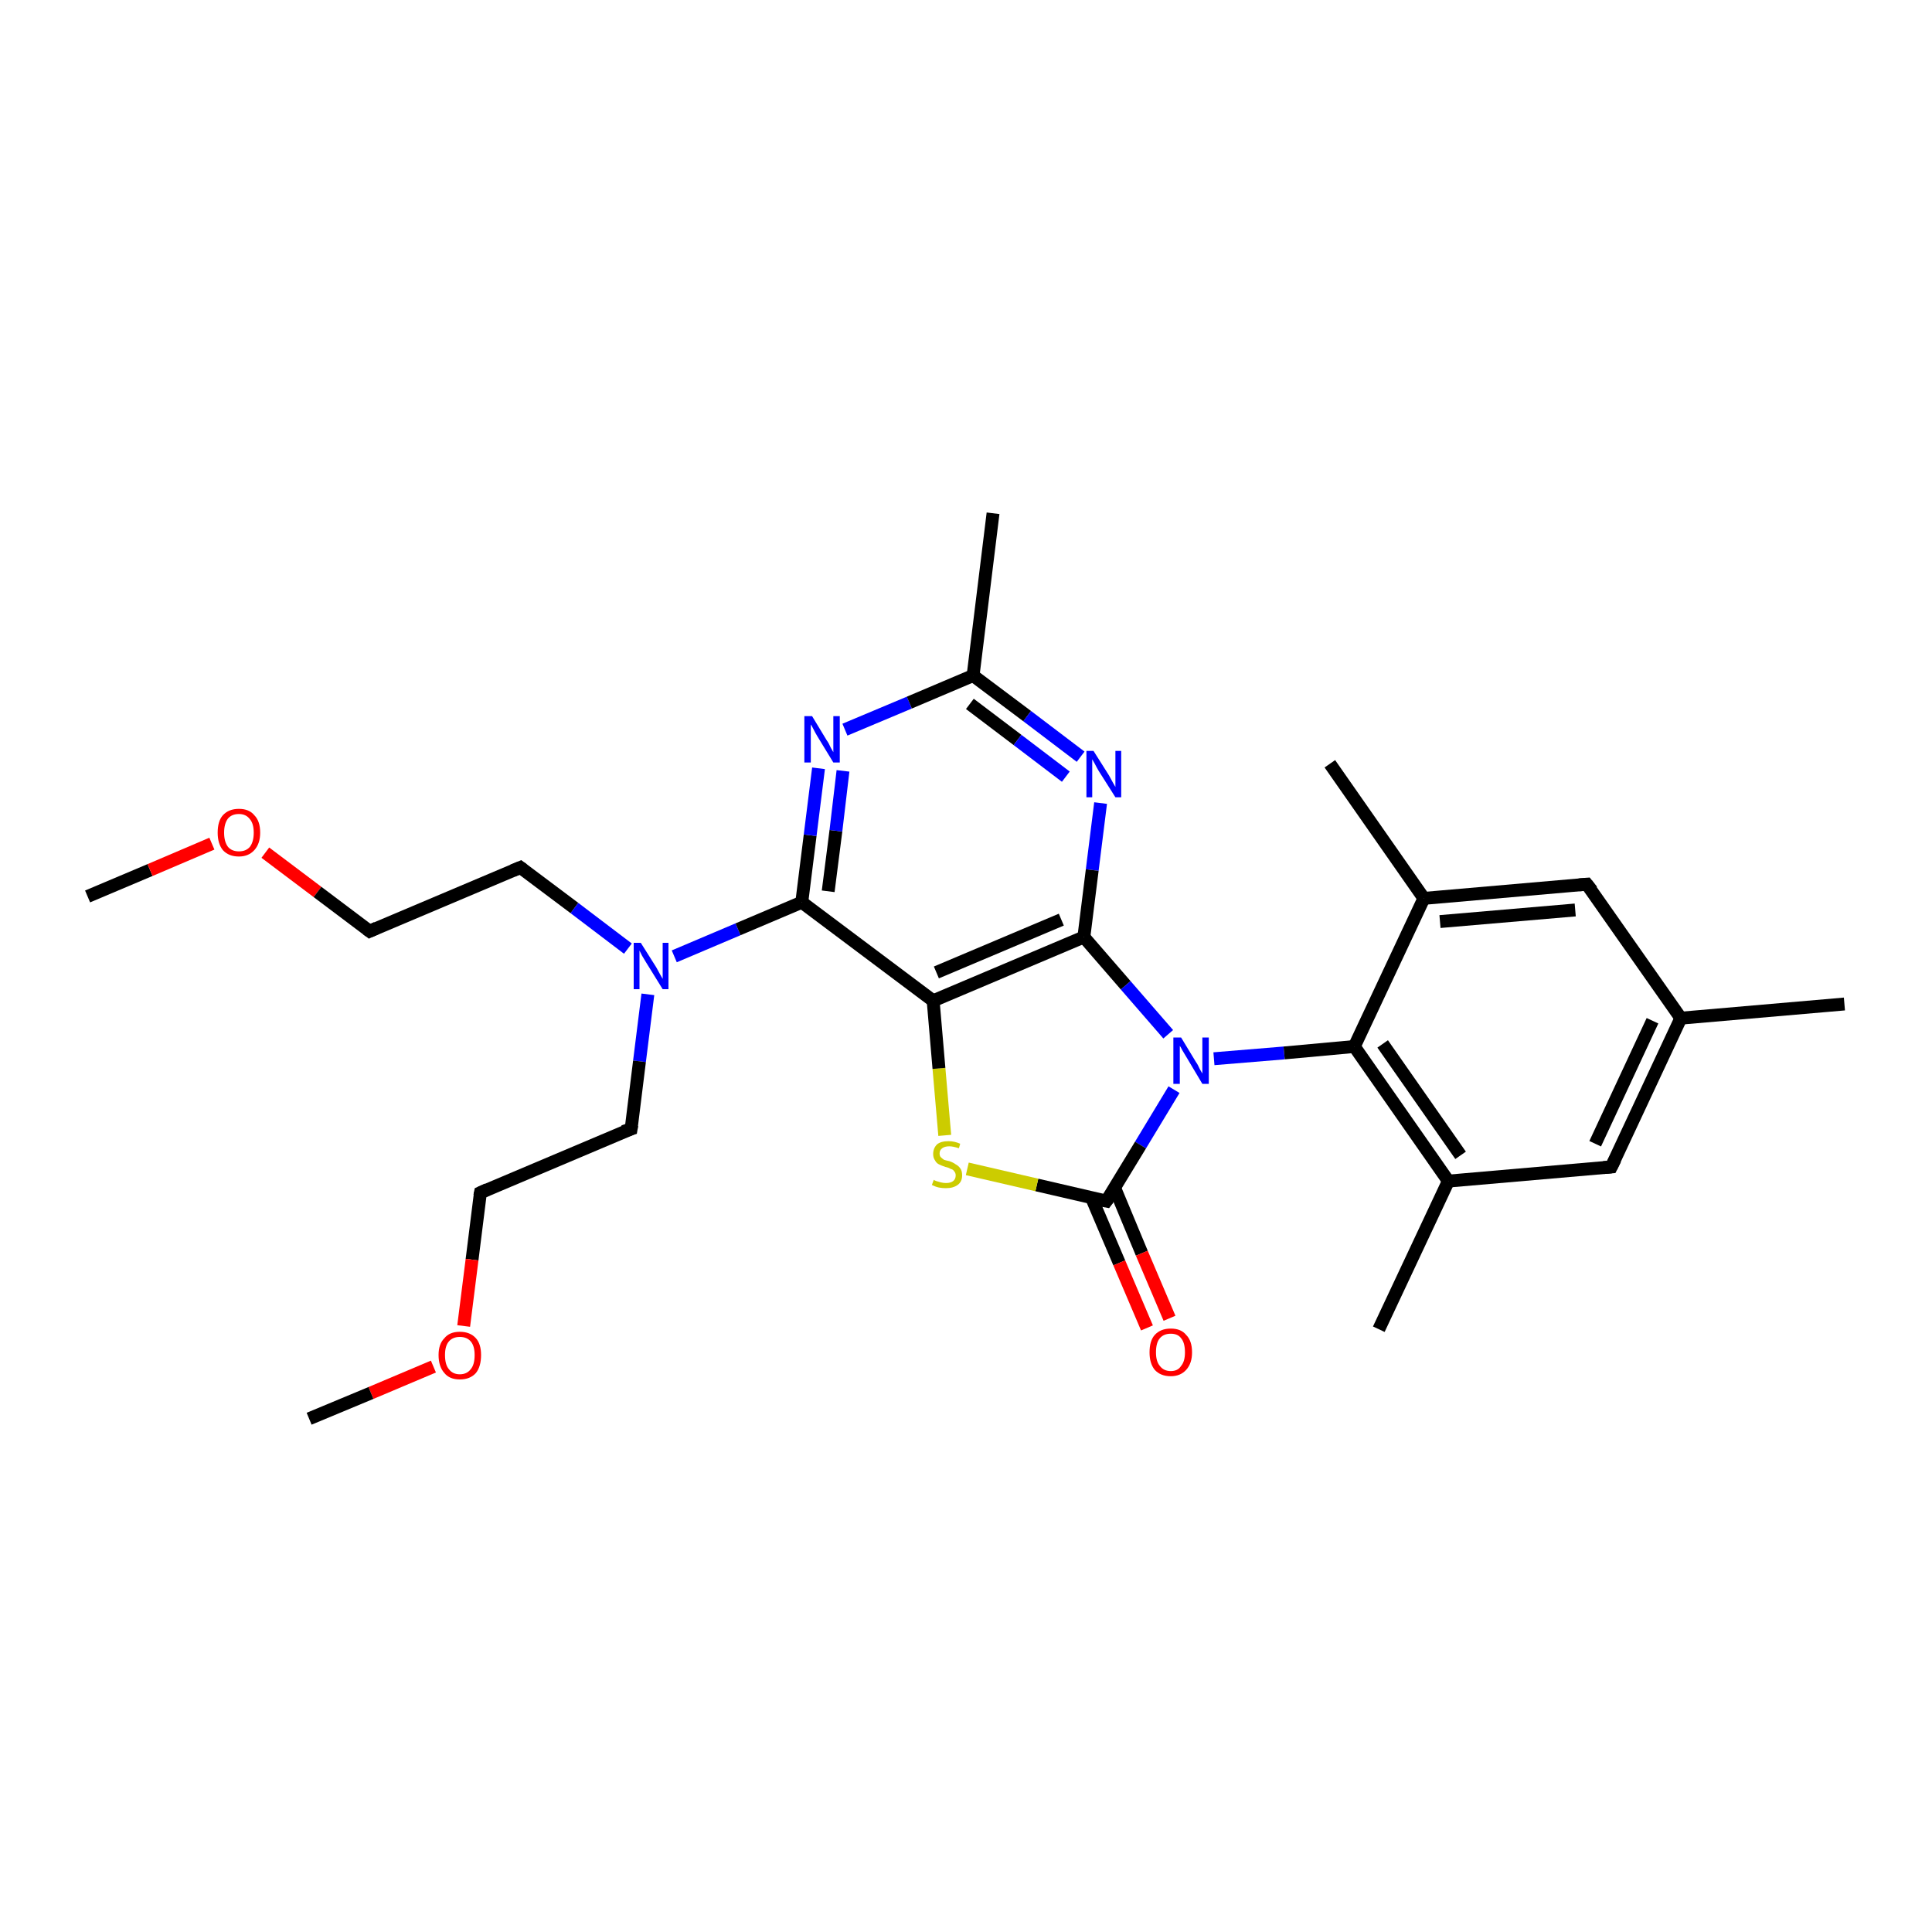 <?xml version='1.0' encoding='iso-8859-1'?>
<svg version='1.1' baseProfile='full'
              xmlns='http://www.w3.org/2000/svg'
                      xmlns:rdkit='http://www.rdkit.org/xml'
                      xmlns:xlink='http://www.w3.org/1999/xlink'
                  xml:space='preserve'
width='300px' height='300px' viewBox='0 0 300 300'>
<!-- END OF HEADER -->
<rect style='opacity:1.0;fill:#FFFFFF;stroke:none' width='300.0' height='300.0' x='0.0' y='0.0'> </rect>
<path class='bond-0 atom-0 atom-1' d='M 13.6,139.2 L 23.3,135.1' style='fill:none;fill-rule:evenodd;stroke:#000000;stroke-width:2.0px;stroke-linecap:butt;stroke-linejoin:miter;stroke-opacity:1' />
<path class='bond-0 atom-0 atom-1' d='M 23.3,135.1 L 32.9,131.0' style='fill:none;fill-rule:evenodd;stroke:#FF0000;stroke-width:2.0px;stroke-linecap:butt;stroke-linejoin:miter;stroke-opacity:1' />
<path class='bond-1 atom-1 atom-2' d='M 41.2,132.4 L 49.3,138.5' style='fill:none;fill-rule:evenodd;stroke:#FF0000;stroke-width:2.0px;stroke-linecap:butt;stroke-linejoin:miter;stroke-opacity:1' />
<path class='bond-1 atom-1 atom-2' d='M 49.3,138.5 L 57.4,144.6' style='fill:none;fill-rule:evenodd;stroke:#000000;stroke-width:2.0px;stroke-linecap:butt;stroke-linejoin:miter;stroke-opacity:1' />
<path class='bond-2 atom-2 atom-3' d='M 57.4,144.6 L 80.8,134.7' style='fill:none;fill-rule:evenodd;stroke:#000000;stroke-width:2.0px;stroke-linecap:butt;stroke-linejoin:miter;stroke-opacity:1' />
<path class='bond-3 atom-3 atom-4' d='M 80.8,134.7 L 89.2,141.0' style='fill:none;fill-rule:evenodd;stroke:#000000;stroke-width:2.0px;stroke-linecap:butt;stroke-linejoin:miter;stroke-opacity:1' />
<path class='bond-3 atom-3 atom-4' d='M 89.2,141.0 L 97.5,147.3' style='fill:none;fill-rule:evenodd;stroke:#0000FF;stroke-width:2.0px;stroke-linecap:butt;stroke-linejoin:miter;stroke-opacity:1' />
<path class='bond-4 atom-4 atom-5' d='M 100.6,154.4 L 99.3,164.8' style='fill:none;fill-rule:evenodd;stroke:#0000FF;stroke-width:2.0px;stroke-linecap:butt;stroke-linejoin:miter;stroke-opacity:1' />
<path class='bond-4 atom-4 atom-5' d='M 99.3,164.8 L 98.0,175.3' style='fill:none;fill-rule:evenodd;stroke:#000000;stroke-width:2.0px;stroke-linecap:butt;stroke-linejoin:miter;stroke-opacity:1' />
<path class='bond-5 atom-5 atom-6' d='M 98.0,175.3 L 74.6,185.2' style='fill:none;fill-rule:evenodd;stroke:#000000;stroke-width:2.0px;stroke-linecap:butt;stroke-linejoin:miter;stroke-opacity:1' />
<path class='bond-6 atom-6 atom-7' d='M 74.6,185.2 L 73.3,195.6' style='fill:none;fill-rule:evenodd;stroke:#000000;stroke-width:2.0px;stroke-linecap:butt;stroke-linejoin:miter;stroke-opacity:1' />
<path class='bond-6 atom-6 atom-7' d='M 73.3,195.6 L 72.0,205.9' style='fill:none;fill-rule:evenodd;stroke:#FF0000;stroke-width:2.0px;stroke-linecap:butt;stroke-linejoin:miter;stroke-opacity:1' />
<path class='bond-7 atom-7 atom-8' d='M 67.3,212.2 L 57.6,216.3' style='fill:none;fill-rule:evenodd;stroke:#FF0000;stroke-width:2.0px;stroke-linecap:butt;stroke-linejoin:miter;stroke-opacity:1' />
<path class='bond-7 atom-7 atom-8' d='M 57.6,216.3 L 48.0,220.3' style='fill:none;fill-rule:evenodd;stroke:#000000;stroke-width:2.0px;stroke-linecap:butt;stroke-linejoin:miter;stroke-opacity:1' />
<path class='bond-8 atom-4 atom-9' d='M 104.7,148.5 L 114.6,144.3' style='fill:none;fill-rule:evenodd;stroke:#0000FF;stroke-width:2.0px;stroke-linecap:butt;stroke-linejoin:miter;stroke-opacity:1' />
<path class='bond-8 atom-4 atom-9' d='M 114.6,144.3 L 124.5,140.1' style='fill:none;fill-rule:evenodd;stroke:#000000;stroke-width:2.0px;stroke-linecap:butt;stroke-linejoin:miter;stroke-opacity:1' />
<path class='bond-9 atom-9 atom-10' d='M 124.5,140.1 L 125.8,129.7' style='fill:none;fill-rule:evenodd;stroke:#000000;stroke-width:2.0px;stroke-linecap:butt;stroke-linejoin:miter;stroke-opacity:1' />
<path class='bond-9 atom-9 atom-10' d='M 125.8,129.7 L 127.1,119.3' style='fill:none;fill-rule:evenodd;stroke:#0000FF;stroke-width:2.0px;stroke-linecap:butt;stroke-linejoin:miter;stroke-opacity:1' />
<path class='bond-9 atom-9 atom-10' d='M 128.6,138.4 L 129.8,129.0' style='fill:none;fill-rule:evenodd;stroke:#000000;stroke-width:2.0px;stroke-linecap:butt;stroke-linejoin:miter;stroke-opacity:1' />
<path class='bond-9 atom-9 atom-10' d='M 129.8,129.0 L 130.9,119.7' style='fill:none;fill-rule:evenodd;stroke:#0000FF;stroke-width:2.0px;stroke-linecap:butt;stroke-linejoin:miter;stroke-opacity:1' />
<path class='bond-10 atom-10 atom-11' d='M 131.2,113.3 L 141.2,109.1' style='fill:none;fill-rule:evenodd;stroke:#0000FF;stroke-width:2.0px;stroke-linecap:butt;stroke-linejoin:miter;stroke-opacity:1' />
<path class='bond-10 atom-10 atom-11' d='M 141.2,109.1 L 151.1,104.9' style='fill:none;fill-rule:evenodd;stroke:#000000;stroke-width:2.0px;stroke-linecap:butt;stroke-linejoin:miter;stroke-opacity:1' />
<path class='bond-11 atom-11 atom-12' d='M 151.1,104.9 L 154.2,79.7' style='fill:none;fill-rule:evenodd;stroke:#000000;stroke-width:2.0px;stroke-linecap:butt;stroke-linejoin:miter;stroke-opacity:1' />
<path class='bond-12 atom-11 atom-13' d='M 151.1,104.9 L 159.5,111.2' style='fill:none;fill-rule:evenodd;stroke:#000000;stroke-width:2.0px;stroke-linecap:butt;stroke-linejoin:miter;stroke-opacity:1' />
<path class='bond-12 atom-11 atom-13' d='M 159.5,111.2 L 167.8,117.5' style='fill:none;fill-rule:evenodd;stroke:#0000FF;stroke-width:2.0px;stroke-linecap:butt;stroke-linejoin:miter;stroke-opacity:1' />
<path class='bond-12 atom-11 atom-13' d='M 150.6,109.3 L 158.0,114.9' style='fill:none;fill-rule:evenodd;stroke:#000000;stroke-width:2.0px;stroke-linecap:butt;stroke-linejoin:miter;stroke-opacity:1' />
<path class='bond-12 atom-11 atom-13' d='M 158.0,114.9 L 165.5,120.6' style='fill:none;fill-rule:evenodd;stroke:#0000FF;stroke-width:2.0px;stroke-linecap:butt;stroke-linejoin:miter;stroke-opacity:1' />
<path class='bond-13 atom-13 atom-14' d='M 170.9,124.7 L 169.6,135.1' style='fill:none;fill-rule:evenodd;stroke:#0000FF;stroke-width:2.0px;stroke-linecap:butt;stroke-linejoin:miter;stroke-opacity:1' />
<path class='bond-13 atom-13 atom-14' d='M 169.6,135.1 L 168.3,145.5' style='fill:none;fill-rule:evenodd;stroke:#000000;stroke-width:2.0px;stroke-linecap:butt;stroke-linejoin:miter;stroke-opacity:1' />
<path class='bond-14 atom-14 atom-15' d='M 168.3,145.5 L 174.8,153.0' style='fill:none;fill-rule:evenodd;stroke:#000000;stroke-width:2.0px;stroke-linecap:butt;stroke-linejoin:miter;stroke-opacity:1' />
<path class='bond-14 atom-14 atom-15' d='M 174.8,153.0 L 181.4,160.6' style='fill:none;fill-rule:evenodd;stroke:#0000FF;stroke-width:2.0px;stroke-linecap:butt;stroke-linejoin:miter;stroke-opacity:1' />
<path class='bond-15 atom-15 atom-16' d='M 188.5,164.4 L 199.4,163.5' style='fill:none;fill-rule:evenodd;stroke:#0000FF;stroke-width:2.0px;stroke-linecap:butt;stroke-linejoin:miter;stroke-opacity:1' />
<path class='bond-15 atom-15 atom-16' d='M 199.4,163.5 L 210.3,162.5' style='fill:none;fill-rule:evenodd;stroke:#000000;stroke-width:2.0px;stroke-linecap:butt;stroke-linejoin:miter;stroke-opacity:1' />
<path class='bond-16 atom-16 atom-17' d='M 210.3,162.5 L 224.9,183.4' style='fill:none;fill-rule:evenodd;stroke:#000000;stroke-width:2.0px;stroke-linecap:butt;stroke-linejoin:miter;stroke-opacity:1' />
<path class='bond-16 atom-16 atom-17' d='M 214.7,162.1 L 226.8,179.4' style='fill:none;fill-rule:evenodd;stroke:#000000;stroke-width:2.0px;stroke-linecap:butt;stroke-linejoin:miter;stroke-opacity:1' />
<path class='bond-17 atom-17 atom-18' d='M 224.9,183.4 L 214.1,206.4' style='fill:none;fill-rule:evenodd;stroke:#000000;stroke-width:2.0px;stroke-linecap:butt;stroke-linejoin:miter;stroke-opacity:1' />
<path class='bond-18 atom-17 atom-19' d='M 224.9,183.4 L 250.2,181.2' style='fill:none;fill-rule:evenodd;stroke:#000000;stroke-width:2.0px;stroke-linecap:butt;stroke-linejoin:miter;stroke-opacity:1' />
<path class='bond-19 atom-19 atom-20' d='M 250.2,181.2 L 261.0,158.1' style='fill:none;fill-rule:evenodd;stroke:#000000;stroke-width:2.0px;stroke-linecap:butt;stroke-linejoin:miter;stroke-opacity:1' />
<path class='bond-19 atom-19 atom-20' d='M 247.7,177.6 L 256.6,158.5' style='fill:none;fill-rule:evenodd;stroke:#000000;stroke-width:2.0px;stroke-linecap:butt;stroke-linejoin:miter;stroke-opacity:1' />
<path class='bond-20 atom-20 atom-21' d='M 261.0,158.1 L 286.4,155.9' style='fill:none;fill-rule:evenodd;stroke:#000000;stroke-width:2.0px;stroke-linecap:butt;stroke-linejoin:miter;stroke-opacity:1' />
<path class='bond-21 atom-20 atom-22' d='M 261.0,158.1 L 246.4,137.3' style='fill:none;fill-rule:evenodd;stroke:#000000;stroke-width:2.0px;stroke-linecap:butt;stroke-linejoin:miter;stroke-opacity:1' />
<path class='bond-22 atom-22 atom-23' d='M 246.4,137.3 L 221.1,139.5' style='fill:none;fill-rule:evenodd;stroke:#000000;stroke-width:2.0px;stroke-linecap:butt;stroke-linejoin:miter;stroke-opacity:1' />
<path class='bond-22 atom-22 atom-23' d='M 244.6,141.3 L 223.6,143.1' style='fill:none;fill-rule:evenodd;stroke:#000000;stroke-width:2.0px;stroke-linecap:butt;stroke-linejoin:miter;stroke-opacity:1' />
<path class='bond-23 atom-23 atom-24' d='M 221.1,139.5 L 206.5,118.6' style='fill:none;fill-rule:evenodd;stroke:#000000;stroke-width:2.0px;stroke-linecap:butt;stroke-linejoin:miter;stroke-opacity:1' />
<path class='bond-24 atom-15 atom-25' d='M 182.3,169.2 L 177.1,177.8' style='fill:none;fill-rule:evenodd;stroke:#0000FF;stroke-width:2.0px;stroke-linecap:butt;stroke-linejoin:miter;stroke-opacity:1' />
<path class='bond-24 atom-15 atom-25' d='M 177.1,177.8 L 171.8,186.5' style='fill:none;fill-rule:evenodd;stroke:#000000;stroke-width:2.0px;stroke-linecap:butt;stroke-linejoin:miter;stroke-opacity:1' />
<path class='bond-25 atom-25 atom-26' d='M 169.5,186.0 L 173.8,196.1' style='fill:none;fill-rule:evenodd;stroke:#000000;stroke-width:2.0px;stroke-linecap:butt;stroke-linejoin:miter;stroke-opacity:1' />
<path class='bond-25 atom-25 atom-26' d='M 173.8,196.1 L 178.1,206.2' style='fill:none;fill-rule:evenodd;stroke:#FF0000;stroke-width:2.0px;stroke-linecap:butt;stroke-linejoin:miter;stroke-opacity:1' />
<path class='bond-25 atom-25 atom-26' d='M 173.1,184.5 L 177.3,194.6' style='fill:none;fill-rule:evenodd;stroke:#000000;stroke-width:2.0px;stroke-linecap:butt;stroke-linejoin:miter;stroke-opacity:1' />
<path class='bond-25 atom-25 atom-26' d='M 177.3,194.6 L 181.6,204.7' style='fill:none;fill-rule:evenodd;stroke:#FF0000;stroke-width:2.0px;stroke-linecap:butt;stroke-linejoin:miter;stroke-opacity:1' />
<path class='bond-26 atom-25 atom-27' d='M 171.8,186.5 L 161.0,184.0' style='fill:none;fill-rule:evenodd;stroke:#000000;stroke-width:2.0px;stroke-linecap:butt;stroke-linejoin:miter;stroke-opacity:1' />
<path class='bond-26 atom-25 atom-27' d='M 161.0,184.0 L 150.2,181.5' style='fill:none;fill-rule:evenodd;stroke:#CCCC00;stroke-width:2.0px;stroke-linecap:butt;stroke-linejoin:miter;stroke-opacity:1' />
<path class='bond-27 atom-27 atom-28' d='M 146.7,176.3 L 145.8,165.9' style='fill:none;fill-rule:evenodd;stroke:#CCCC00;stroke-width:2.0px;stroke-linecap:butt;stroke-linejoin:miter;stroke-opacity:1' />
<path class='bond-27 atom-27 atom-28' d='M 145.8,165.9 L 144.9,155.4' style='fill:none;fill-rule:evenodd;stroke:#000000;stroke-width:2.0px;stroke-linecap:butt;stroke-linejoin:miter;stroke-opacity:1' />
<path class='bond-28 atom-28 atom-9' d='M 144.9,155.4 L 124.5,140.1' style='fill:none;fill-rule:evenodd;stroke:#000000;stroke-width:2.0px;stroke-linecap:butt;stroke-linejoin:miter;stroke-opacity:1' />
<path class='bond-29 atom-28 atom-14' d='M 144.9,155.4 L 168.3,145.5' style='fill:none;fill-rule:evenodd;stroke:#000000;stroke-width:2.0px;stroke-linecap:butt;stroke-linejoin:miter;stroke-opacity:1' />
<path class='bond-29 atom-28 atom-14' d='M 145.4,151.0 L 164.8,142.8' style='fill:none;fill-rule:evenodd;stroke:#000000;stroke-width:2.0px;stroke-linecap:butt;stroke-linejoin:miter;stroke-opacity:1' />
<path class='bond-30 atom-23 atom-16' d='M 221.1,139.5 L 210.3,162.5' style='fill:none;fill-rule:evenodd;stroke:#000000;stroke-width:2.0px;stroke-linecap:butt;stroke-linejoin:miter;stroke-opacity:1' />
<path d='M 57.0,144.3 L 57.4,144.6 L 58.5,144.1' style='fill:none;stroke:#000000;stroke-width:2.0px;stroke-linecap:butt;stroke-linejoin:miter;stroke-opacity:1;' />
<path d='M 79.6,135.2 L 80.8,134.7 L 81.2,135.0' style='fill:none;stroke:#000000;stroke-width:2.0px;stroke-linecap:butt;stroke-linejoin:miter;stroke-opacity:1;' />
<path d='M 98.1,174.7 L 98.0,175.3 L 96.8,175.7' style='fill:none;stroke:#000000;stroke-width:2.0px;stroke-linecap:butt;stroke-linejoin:miter;stroke-opacity:1;' />
<path d='M 75.7,184.7 L 74.6,185.2 L 74.5,185.7' style='fill:none;stroke:#000000;stroke-width:2.0px;stroke-linecap:butt;stroke-linejoin:miter;stroke-opacity:1;' />
<path d='M 249.0,181.3 L 250.2,181.2 L 250.8,180.0' style='fill:none;stroke:#000000;stroke-width:2.0px;stroke-linecap:butt;stroke-linejoin:miter;stroke-opacity:1;' />
<path d='M 247.2,138.3 L 246.4,137.3 L 245.2,137.4' style='fill:none;stroke:#000000;stroke-width:2.0px;stroke-linecap:butt;stroke-linejoin:miter;stroke-opacity:1;' />
<path d='M 172.1,186.1 L 171.8,186.5 L 171.3,186.4' style='fill:none;stroke:#000000;stroke-width:2.0px;stroke-linecap:butt;stroke-linejoin:miter;stroke-opacity:1;' />
<path class='atom-1' d='M 33.8 129.3
Q 33.8 127.5, 34.6 126.6
Q 35.5 125.6, 37.1 125.6
Q 38.7 125.6, 39.5 126.6
Q 40.4 127.5, 40.4 129.3
Q 40.4 131.0, 39.5 132.0
Q 38.6 133.0, 37.1 133.0
Q 35.5 133.0, 34.6 132.0
Q 33.8 131.0, 33.8 129.3
M 37.1 132.2
Q 38.2 132.2, 38.8 131.5
Q 39.4 130.7, 39.4 129.3
Q 39.4 127.9, 38.8 127.2
Q 38.2 126.4, 37.1 126.4
Q 36.0 126.4, 35.4 127.1
Q 34.8 127.9, 34.8 129.3
Q 34.8 130.7, 35.4 131.5
Q 36.0 132.2, 37.1 132.2
' fill='#FF0000'/>
<path class='atom-4' d='M 99.5 146.4
L 101.9 150.2
Q 102.1 150.6, 102.5 151.3
Q 102.9 152.0, 102.9 152.0
L 102.9 146.4
L 103.8 146.4
L 103.8 153.6
L 102.9 153.6
L 100.3 149.4
Q 100.0 148.9, 99.7 148.4
Q 99.4 147.8, 99.3 147.6
L 99.3 153.6
L 98.4 153.6
L 98.4 146.4
L 99.5 146.4
' fill='#0000FF'/>
<path class='atom-7' d='M 68.1 210.4
Q 68.1 208.7, 69.0 207.8
Q 69.8 206.8, 71.4 206.8
Q 73.0 206.8, 73.9 207.8
Q 74.7 208.7, 74.7 210.4
Q 74.7 212.2, 73.9 213.2
Q 73.0 214.2, 71.4 214.2
Q 69.8 214.2, 69.0 213.2
Q 68.1 212.2, 68.1 210.4
M 71.4 213.4
Q 72.5 213.4, 73.1 212.6
Q 73.7 211.9, 73.7 210.4
Q 73.7 209.0, 73.1 208.3
Q 72.5 207.6, 71.4 207.6
Q 70.3 207.6, 69.7 208.3
Q 69.1 209.0, 69.1 210.4
Q 69.1 211.9, 69.7 212.6
Q 70.3 213.4, 71.4 213.4
' fill='#FF0000'/>
<path class='atom-10' d='M 126.1 111.2
L 128.4 115.0
Q 128.7 115.4, 129.0 116.1
Q 129.4 116.8, 129.4 116.8
L 129.4 111.2
L 130.4 111.2
L 130.4 118.4
L 129.4 118.4
L 126.9 114.3
Q 126.6 113.8, 126.3 113.2
Q 126.0 112.6, 125.9 112.5
L 125.9 118.4
L 124.9 118.4
L 124.9 111.2
L 126.1 111.2
' fill='#0000FF'/>
<path class='atom-13' d='M 169.8 116.6
L 172.2 120.4
Q 172.4 120.8, 172.8 121.5
Q 173.2 122.2, 173.2 122.2
L 173.2 116.6
L 174.1 116.6
L 174.1 123.8
L 173.2 123.8
L 170.6 119.7
Q 170.3 119.2, 170.0 118.6
Q 169.7 118.1, 169.6 117.9
L 169.6 123.8
L 168.7 123.8
L 168.7 116.6
L 169.8 116.6
' fill='#0000FF'/>
<path class='atom-15' d='M 183.4 161.1
L 185.7 164.9
Q 186.0 165.3, 186.3 166.0
Q 186.7 166.7, 186.7 166.7
L 186.7 161.1
L 187.7 161.1
L 187.7 168.3
L 186.7 168.3
L 184.2 164.1
Q 183.9 163.6, 183.6 163.1
Q 183.3 162.5, 183.2 162.4
L 183.2 168.3
L 182.2 168.3
L 182.2 161.1
L 183.4 161.1
' fill='#0000FF'/>
<path class='atom-26' d='M 178.5 210.0
Q 178.5 208.2, 179.3 207.3
Q 180.2 206.3, 181.8 206.3
Q 183.4 206.3, 184.2 207.3
Q 185.1 208.2, 185.1 210.0
Q 185.1 211.7, 184.2 212.7
Q 183.3 213.7, 181.8 213.7
Q 180.2 213.7, 179.3 212.7
Q 178.5 211.7, 178.5 210.0
M 181.8 212.9
Q 182.9 212.9, 183.4 212.1
Q 184.0 211.4, 184.0 210.0
Q 184.0 208.5, 183.4 207.8
Q 182.9 207.1, 181.8 207.1
Q 180.7 207.1, 180.1 207.8
Q 179.5 208.5, 179.5 210.0
Q 179.5 211.4, 180.1 212.1
Q 180.7 212.9, 181.8 212.9
' fill='#FF0000'/>
<path class='atom-27' d='M 145.0 183.2
Q 145.1 183.3, 145.4 183.4
Q 145.8 183.5, 146.1 183.6
Q 146.5 183.7, 146.9 183.7
Q 147.6 183.7, 148.0 183.4
Q 148.4 183.1, 148.4 182.5
Q 148.4 182.1, 148.1 181.8
Q 148.0 181.6, 147.6 181.5
Q 147.3 181.3, 146.8 181.2
Q 146.2 181.0, 145.8 180.8
Q 145.4 180.6, 145.2 180.2
Q 144.9 179.8, 144.9 179.2
Q 144.9 178.3, 145.5 177.7
Q 146.1 177.2, 147.3 177.2
Q 148.2 177.2, 149.1 177.6
L 148.9 178.3
Q 148.0 178.0, 147.4 178.0
Q 146.7 178.0, 146.3 178.3
Q 145.9 178.6, 145.9 179.1
Q 145.9 179.5, 146.1 179.7
Q 146.3 179.9, 146.6 180.1
Q 146.9 180.2, 147.4 180.3
Q 148.0 180.5, 148.4 180.8
Q 148.8 181.0, 149.1 181.4
Q 149.4 181.8, 149.4 182.5
Q 149.4 183.5, 148.7 184.0
Q 148.0 184.5, 146.9 184.5
Q 146.3 184.5, 145.8 184.4
Q 145.3 184.3, 144.7 184.0
L 145.0 183.2
' fill='#CCCC00'/>
</svg>
